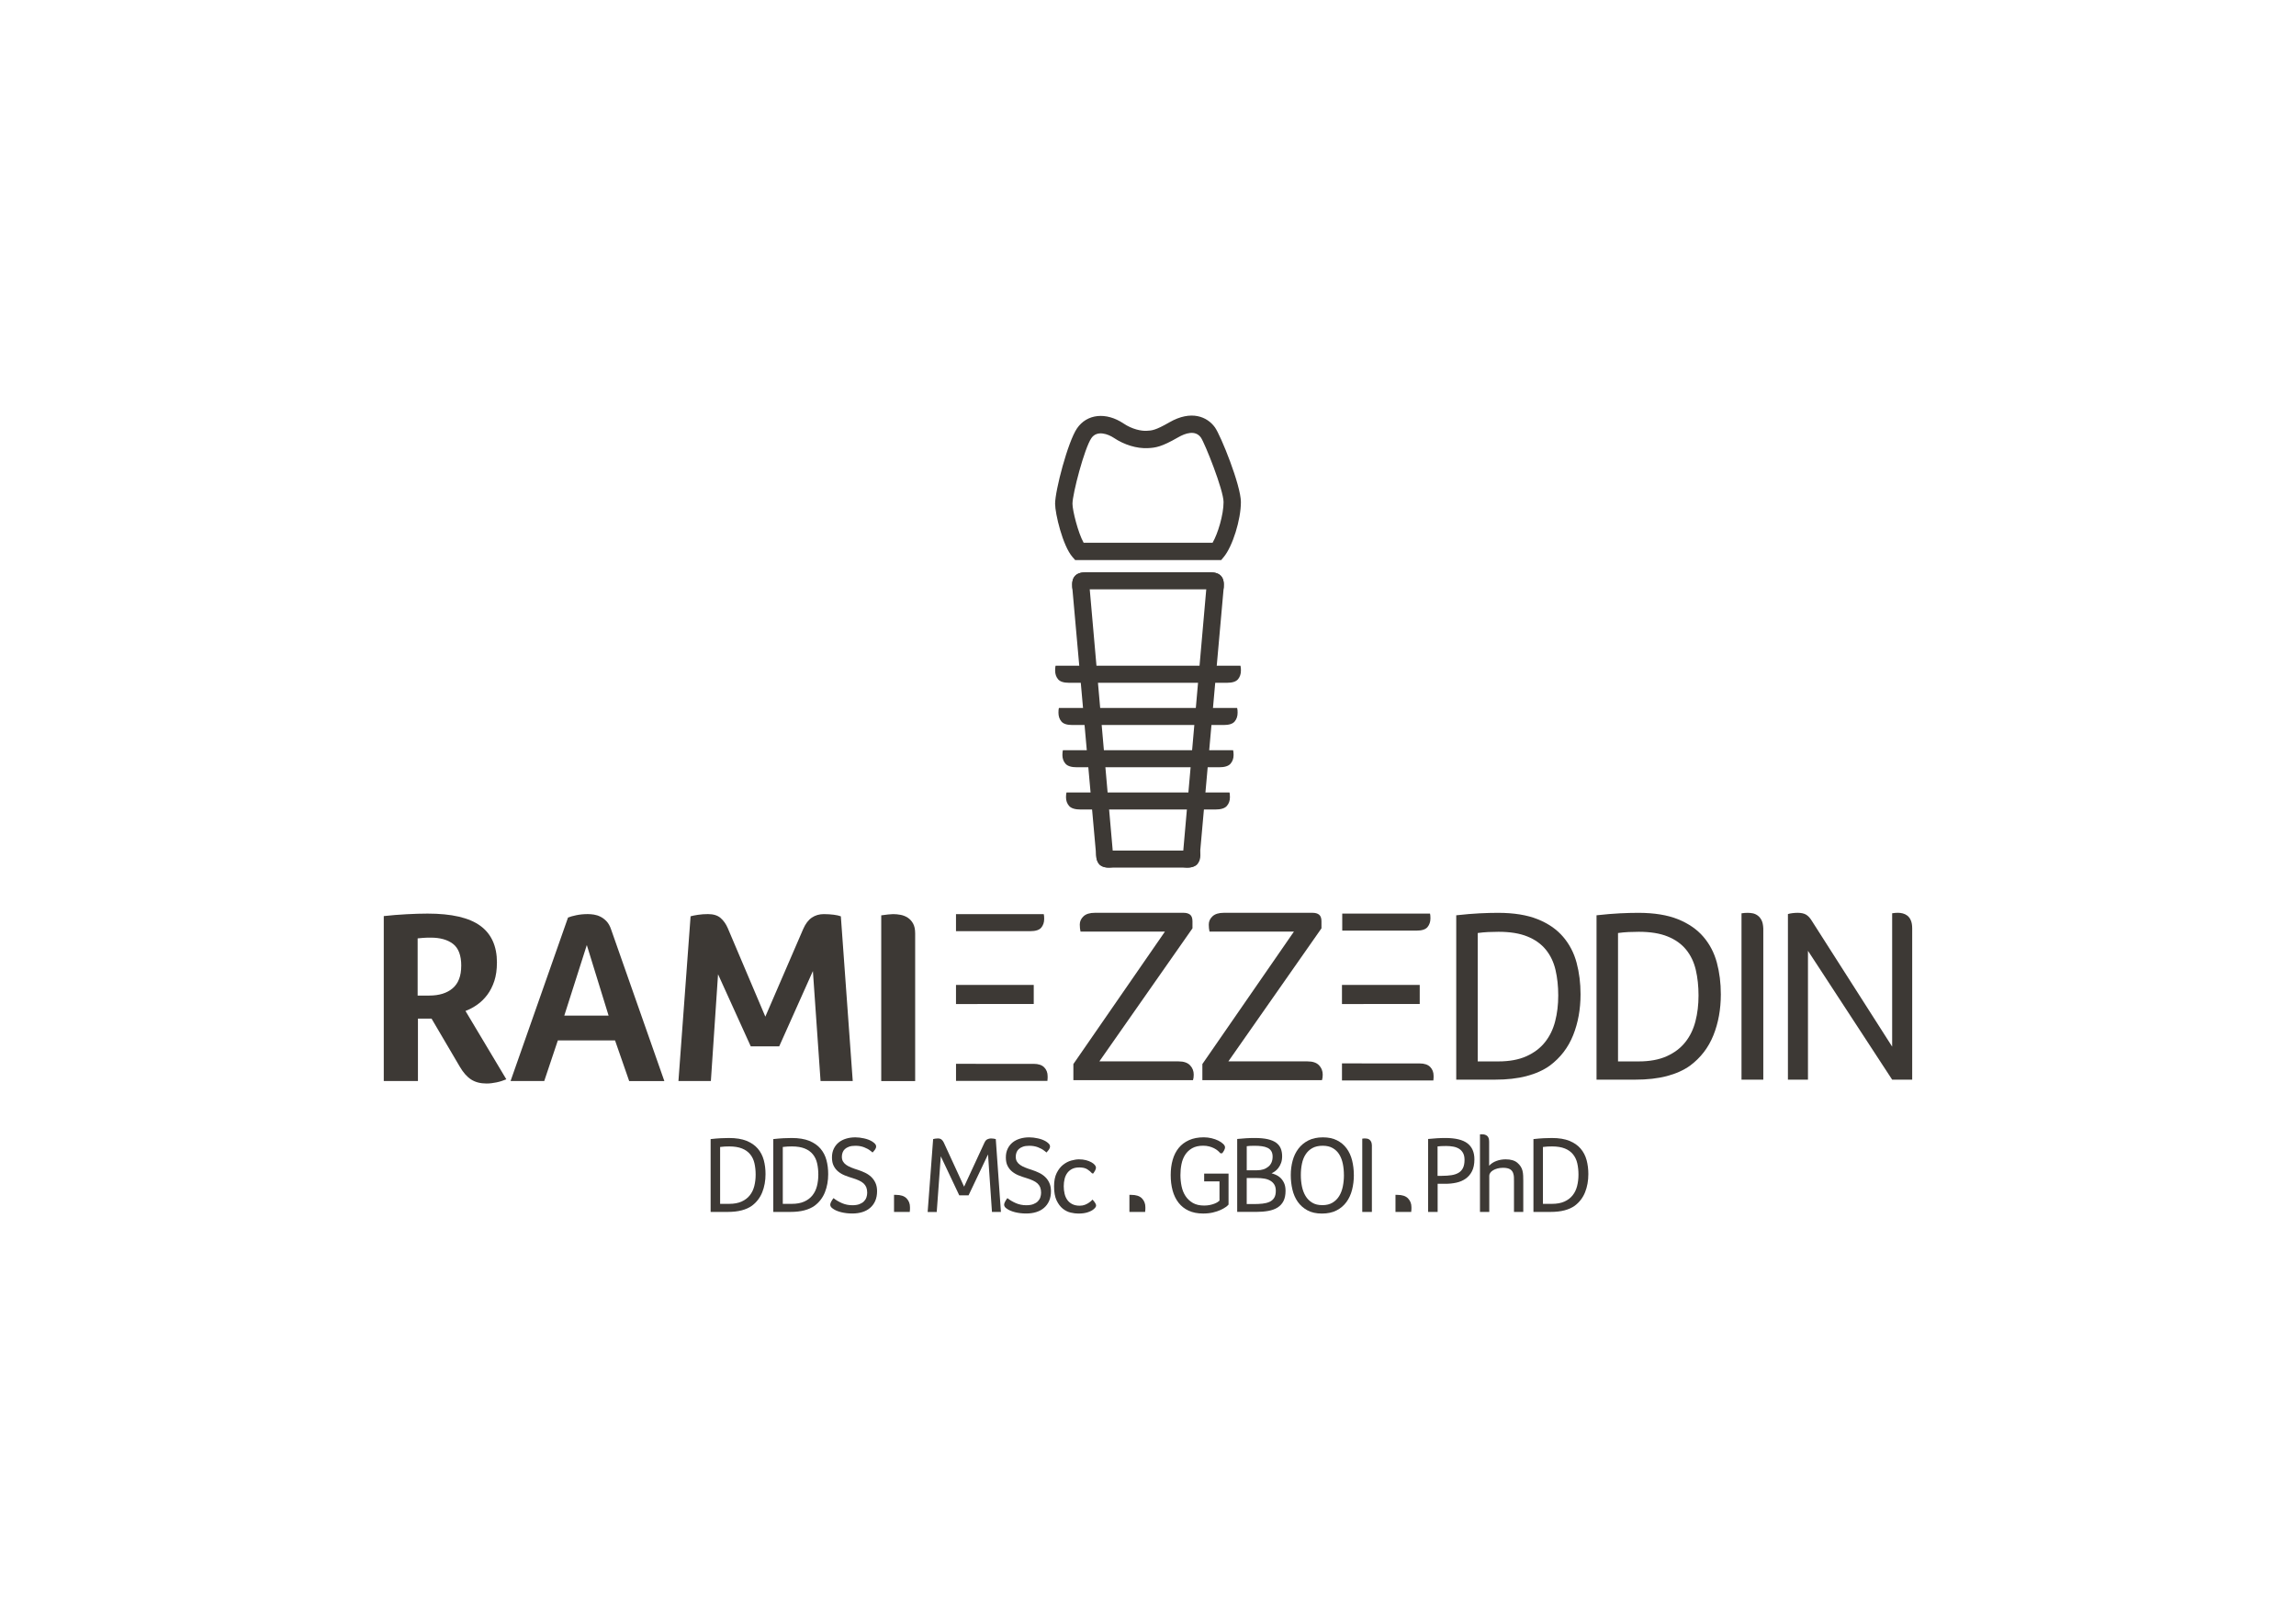 <?xml version="1.0" encoding="UTF-8"?><svg id="Layer_1" xmlns="http://www.w3.org/2000/svg" viewBox="0 0 841.89 595.28"><defs><style>.cls-1{fill:#3d3935;}</style></defs><g><path class="cls-1" d="m182.21,352.92c0,2.54-.32,4.78-.95,6.72-.64,1.94-1.5,3.64-2.59,5.09-1.09,1.45-2.33,2.66-3.72,3.63-1.39.97-2.82,1.73-4.27,2.27l14.98,25.06c-1.15.48-2.36.87-3.63,1.13-1.27.27-2.48.41-3.63.41-2.24,0-4.12-.49-5.63-1.46-1.51-.96-2.91-2.54-4.18-4.72l-10.35-17.61h-4.99v22.88h-12.53v-60.47c2.72-.3,5.51-.53,8.35-.68,2.84-.15,5.42-.23,7.72-.23,8.78,0,15.21,1.48,19.3,4.45,4.09,2.97,6.13,7.48,6.13,13.53Zm-13.08,1.18c0-3.82-1-6.49-3-8.04-2-1.54-4.72-2.31-8.17-2.31-1.09,0-2.03.03-2.82.09-.79.06-1.45.12-2,.18v20.97h4.27c3.63,0,6.49-.89,8.58-2.68,2.09-1.78,3.13-4.52,3.13-8.22Z"/><path class="cls-1" d="m230.7,396.32l-5.18-14.89h-20.97l-4.99,14.89h-12.35l21.07-59.93c.73-.3,1.74-.59,3.04-.86,1.3-.27,2.71-.41,4.22-.41.66,0,1.41.06,2.22.18.82.13,1.62.38,2.41.78.79.39,1.53.95,2.23,1.68.69.73,1.26,1.73,1.68,3l19.52,55.57h-12.89Zm-15.53-49.85l-8.26,25.88h16.25l-7.99-25.88Z"/><path class="cls-1" d="m259.57,335.12c2,0,3.54.47,4.63,1.41,1.09.94,1.97,2.17,2.63,3.68l13.8,32.51,13.89-32.14c.85-1.94,1.91-3.33,3.18-4.18,1.27-.85,2.72-1.27,4.36-1.27,1.27,0,2.48.08,3.63.22,1.15.15,2.03.35,2.63.59l4.36,60.38h-11.8l-2.81-40.32-12.35,27.6h-10.44l-11.99-26.42-2.63,39.13h-11.89l4.45-60.38c.6-.18,1.5-.36,2.68-.54,1.18-.18,2.41-.27,3.68-.27Z"/><path class="cls-1" d="m323.14,335.58c.85-.12,1.68-.23,2.49-.32.82-.09,1.44-.13,1.86-.13.91,0,1.83.09,2.77.27.94.18,1.8.53,2.59,1.04.78.51,1.44,1.22,1.95,2.13.51.91.77,2.12.77,3.64v54.12h-12.44v-60.75Z"/><path class="cls-1" d="m393.56,390.13l33.6-48.6h-30.96c-.18-.79-.27-1.65-.27-2.57,0-1.16.45-2.17,1.36-3.02.91-.86,2.3-1.29,4.18-1.29h32.51c1.03,0,1.83.23,2.41.69.57.46.86,1.27.86,2.43v2.57l-34.14,48.78h29.06c1.88,0,3.27.48,4.18,1.42.91.95,1.36,2.1,1.36,3.44,0,.8-.09,1.47-.27,2.02h-43.86v-5.87Z"/><path class="cls-1" d="m440.86,390.13l33.6-48.6h-30.96c-.18-.79-.27-1.65-.27-2.57,0-1.16.45-2.17,1.36-3.02.91-.86,2.3-1.29,4.18-1.29h32.51c1.03,0,1.83.23,2.41.69.57.46.86,1.27.86,2.43v2.57l-34.14,48.78h29.06c1.88,0,3.27.48,4.18,1.42.91.95,1.36,2.1,1.36,3.44,0,.8-.09,1.47-.27,2.02h-43.86v-5.87Z"/><path class="cls-1" d="m533.96,335.56c3.27-.36,6.11-.6,8.54-.72,2.42-.12,4.69-.18,6.81-.18,5.81,0,10.65.79,14.53,2.35s6.98,3.71,9.31,6.43c2.33,2.72,3.98,5.88,4.95,9.5.97,3.62,1.45,7.48,1.45,11.58,0,5.49-.91,10.5-2.72,15.02-1.82,4.53-4.66,8.23-8.54,11.13-2.36,1.69-5.21,2.97-8.54,3.84-3.33.88-7.2,1.31-11.62,1.31h-14.16v-60.27Zm15.44,53.57c4.05,0,7.49-.63,10.31-1.9,2.82-1.27,5.09-2.99,6.81-5.16,1.73-2.17,2.97-4.72,3.72-7.65.76-2.93,1.13-6.08,1.13-9.46s-.33-6.5-1-9.37c-.67-2.86-1.85-5.34-3.54-7.42-1.69-2.08-3.95-3.7-6.77-4.84-2.82-1.15-6.34-1.72-10.58-1.72-1.21,0-2.47.03-3.77.09-1.3.06-2.59.18-3.86.36v47.06h7.54Z"/><path class="cls-1" d="m585.4,335.56c3.27-.36,6.11-.6,8.54-.72,2.42-.12,4.69-.18,6.81-.18,5.81,0,10.65.79,14.53,2.35,3.87,1.57,6.98,3.71,9.31,6.43,2.33,2.72,3.98,5.88,4.95,9.5.97,3.62,1.45,7.48,1.45,11.58,0,5.49-.91,10.5-2.72,15.02-1.82,4.53-4.66,8.23-8.54,11.13-2.36,1.69-5.21,2.97-8.54,3.84-3.33.88-7.2,1.31-11.62,1.31h-14.16v-60.27Zm15.44,53.57c4.05,0,7.49-.63,10.31-1.9,2.82-1.27,5.09-2.99,6.81-5.16,1.73-2.17,2.97-4.72,3.72-7.65.76-2.93,1.13-6.08,1.13-9.46s-.33-6.5-1-9.37c-.67-2.86-1.85-5.34-3.54-7.42-1.69-2.08-3.95-3.7-6.77-4.84-2.82-1.15-6.34-1.72-10.58-1.72-1.21,0-2.47.03-3.77.09-1.3.06-2.59.18-3.86.36v47.06h7.54Z"/><path class="cls-1" d="m638.57,334.84c.36-.06.76-.11,1.18-.14.42-.03.79-.04,1.09-.04.61,0,1.23.06,1.86.18.63.12,1.24.4,1.82.82.57.43,1.04,1,1.41,1.73s.57,1.73.63,3v55.44h-7.99v-61Z"/><path class="cls-1" d="m655.59,335.11c.36-.12.88-.23,1.54-.32.67-.09,1.33-.14,2-.14,1.33,0,2.37.23,3.13.68.76.46,1.47,1.23,2.13,2.32l29.42,46.06v-48.89c.36-.06.74-.11,1.13-.14.39-.03.74-.04,1.04-.04.54,0,1.12.08,1.73.23.6.15,1.16.43,1.68.82.51.4.94.97,1.27,1.73s.5,1.74.5,2.96v55.44h-7.35l-30.87-47.25v47.25h-7.35v-60.72Z"/><g><path class="cls-1" d="m361.93,341.38h15.87c1.94,0,3.28-.43,4-1.29.72-.86,1.08-1.93,1.08-3.21,0-.44-.01-.79-.04-1.04-.03-.25-.07-.49-.12-.71h-32.18v6.25h11.39Z"/><path class="cls-1" d="m382.89,391.31c-.83-.86-2.14-1.29-3.92-1.29h-21.17v-.02h-7.25v6.27h33.51c.05-.44.08-.79.08-1.04v-.71c0-1.28-.42-2.35-1.25-3.21Z"/><polygon class="cls-1" points="358.44 368.08 379.05 368.08 379.05 361.09 358.44 361.09 358.44 361.09 350.54 361.09 350.54 368.1 358.44 368.1 358.44 368.08"/></g><g><path class="cls-1" d="m503.56,341.18h15.87c1.94,0,3.28-.43,4-1.29.72-.86,1.08-1.93,1.08-3.21,0-.44-.01-.79-.04-1.04-.03-.25-.07-.49-.12-.71h-32.18v6.25h11.39Z"/><path class="cls-1" d="m524.41,391.16c-.83-.86-2.14-1.29-3.92-1.29h-21.17v-.02h-7.25v6.27h33.51c.05-.44.08-.79.08-1.04v-.71c0-1.28-.42-2.35-1.25-3.21Z"/><polygon class="cls-1" points="499.97 368.08 520.58 368.08 520.58 361.09 499.97 361.09 499.97 361.09 492.07 361.09 492.07 368.1 499.97 368.1 499.97 368.08"/></g></g><g><path class="cls-1" d="m332.42,439.35c-.83-.86-2.14-1.29-3.92-1.29l-.68-.02v6.27h5.77c.05-.44.08-.79.08-1.04v-.71c0-1.28-.42-2.35-1.25-3.21Z"/><path class="cls-1" d="m418.73,439.35c-.83-.86-2.14-1.29-3.92-1.29l-.68-.02v6.27h5.77c.05-.44.08-.79.08-1.04v-.71c0-1.28-.42-2.35-1.25-3.21Z"/><path class="cls-1" d="m516.29,439.35c-.83-.86-2.14-1.29-3.92-1.29l-.68-.02v6.27h5.77c.05-.44.08-.79.08-1.04v-.71c0-1.28-.42-2.35-1.25-3.21Z"/><g><path class="cls-1" d="m260.56,417.61c1.44-.16,2.7-.27,3.77-.32,1.07-.05,2.07-.08,3.01-.08,2.57,0,4.7.35,6.42,1.04,1.71.7,3.08,1.64,4.11,2.85,1.03,1.2,1.76,2.61,2.19,4.21.43,1.6.64,3.31.64,5.13,0,2.43-.4,4.65-1.2,6.66-.8,2-2.06,3.65-3.77,4.93-1.04.75-2.3,1.32-3.77,1.7-1.47.39-3.18.58-5.13.58h-6.26v-26.71Zm6.82,23.74c1.79,0,3.31-.28,4.55-.84,1.24-.56,2.25-1.32,3.01-2.29.76-.96,1.31-2.09,1.64-3.39.33-1.3.5-2.69.5-4.19s-.15-2.88-.44-4.15c-.29-1.27-.81-2.37-1.56-3.29-.75-.92-1.74-1.64-2.99-2.14s-2.8-.76-4.67-.76c-.54,0-1.09.01-1.67.04s-1.14.08-1.7.16v20.85h3.33Z"/><path class="cls-1" d="m283.54,417.61c1.44-.16,2.7-.27,3.77-.32,1.07-.05,2.07-.08,3.01-.08,2.57,0,4.7.35,6.42,1.04,1.71.7,3.08,1.64,4.11,2.85,1.03,1.2,1.76,2.61,2.19,4.21.43,1.6.64,3.31.64,5.13,0,2.43-.4,4.65-1.2,6.66-.8,2-2.06,3.65-3.77,4.93-1.04.75-2.3,1.32-3.77,1.7-1.47.39-3.18.58-5.13.58h-6.26v-26.71Zm6.82,23.74c1.79,0,3.31-.28,4.55-.84,1.24-.56,2.25-1.32,3.01-2.29.76-.96,1.31-2.09,1.64-3.39.33-1.3.5-2.69.5-4.19s-.15-2.88-.44-4.15c-.29-1.27-.81-2.37-1.56-3.29s-1.74-1.64-2.99-2.14-2.8-.76-4.67-.76c-.54,0-1.09.01-1.67.04s-1.14.08-1.7.16v20.85h3.33Z"/><path class="cls-1" d="m319.07,421.82c-.53-.43-1.27-.83-2.2-1.2-.94-.37-2-.56-3.21-.56-.94,0-1.72.11-2.35.34-.63.23-1.14.52-1.52.88-.39.36-.67.79-.84,1.28-.17.49-.26,1-.26,1.5,0,.67.13,1.24.4,1.72.27.48.66.9,1.16,1.26s1.12.69,1.84.98c.72.29,1.55.59,2.49.88.91.29,1.79.65,2.65,1.06.86.41,1.6.93,2.25,1.54.64.62,1.16,1.35,1.54,2.2.39.86.58,1.86.58,3.01,0,1.34-.22,2.51-.66,3.53-.44,1.02-1.06,1.87-1.87,2.57-.8.7-1.76,1.22-2.87,1.56-1.11.35-2.33.52-3.67.52-1.47,0-2.84-.16-4.11-.48-1.27-.32-2.27-.75-2.99-1.28-.67-.43-1-.92-1-1.48,0-.29.12-.67.36-1.12s.52-.88.84-1.28c.86.7,1.88,1.3,3.07,1.83,1.19.52,2.47.78,3.83.78,1.04,0,1.91-.13,2.61-.4.69-.27,1.25-.62,1.66-1.04.42-.43.72-.91.9-1.46.19-.55.28-1.12.28-1.7,0-.77-.12-1.44-.34-1.99-.23-.55-.56-1.02-1-1.42s-1-.76-1.67-1.06c-.67-.31-1.43-.6-2.29-.86-.99-.29-1.94-.62-2.85-.98-.91-.36-1.72-.83-2.43-1.4-.71-.57-1.28-1.28-1.7-2.11-.43-.83-.64-1.86-.64-3.09s.22-2.27.66-3.19,1.04-1.69,1.8-2.31c.76-.62,1.67-1.08,2.71-1.4,1.04-.32,2.18-.48,3.41-.48.99,0,2.05.13,3.19.38s2.1.62,2.91,1.1c.43.27.79.56,1.08.86.29.31.44.66.44,1.06,0,.32-.13.67-.38,1.04-.26.37-.57.75-.94,1.12-.11-.11-.23-.22-.38-.34s-.31-.25-.5-.38Z"/><path class="cls-1" d="m342.17,417.61c.19-.05.42-.11.72-.16.29-.05.63-.08,1-.08.56,0,1.01.13,1.34.4.34.27.61.63.82,1.08l7.46,16.2,7.46-16.12c.29-.64.66-1.06,1.1-1.26.44-.2.88-.3,1.3-.3.35,0,.68.03,1,.08.32.05.57.11.76.16l1.89,26.71h-3.29l-1.44-21.09-7.14,15h-3.41l-6.77-14.31-1.49,20.41h-3.33l2.01-26.71Z"/><path class="cls-1" d="m382.83,421.82c-.53-.43-1.27-.83-2.2-1.2-.94-.37-2-.56-3.21-.56-.94,0-1.72.11-2.35.34-.63.23-1.14.52-1.52.88-.39.36-.67.79-.84,1.28-.17.49-.26,1-.26,1.5,0,.67.13,1.24.4,1.72.27.48.66.9,1.16,1.26s1.12.69,1.84.98c.72.29,1.55.59,2.49.88.91.29,1.79.65,2.65,1.06.86.41,1.6.93,2.25,1.54s1.16,1.35,1.54,2.2c.39.86.58,1.86.58,3.01,0,1.34-.22,2.51-.66,3.53-.44,1.02-1.06,1.87-1.87,2.57-.8.7-1.76,1.22-2.87,1.56-1.11.35-2.33.52-3.67.52-1.47,0-2.84-.16-4.11-.48-1.27-.32-2.27-.75-2.99-1.28-.67-.43-1-.92-1-1.48,0-.29.12-.67.36-1.12s.52-.88.84-1.28c.86.7,1.88,1.3,3.07,1.83,1.19.52,2.47.78,3.83.78,1.04,0,1.91-.13,2.61-.4.69-.27,1.25-.62,1.66-1.04.42-.43.72-.91.9-1.46.19-.55.28-1.12.28-1.7,0-.77-.12-1.44-.34-1.99-.23-.55-.56-1.02-1-1.42s-1-.76-1.67-1.06c-.67-.31-1.43-.6-2.29-.86-.99-.29-1.94-.62-2.85-.98-.91-.36-1.72-.83-2.43-1.4-.71-.57-1.28-1.28-1.7-2.11-.43-.83-.64-1.86-.64-3.09s.22-2.27.66-3.19,1.04-1.69,1.8-2.31c.76-.62,1.67-1.08,2.71-1.4,1.04-.32,2.18-.48,3.41-.48.99,0,2.05.13,3.19.38s2.1.62,2.91,1.1c.43.27.79.56,1.08.86.29.31.44.66.44,1.06,0,.32-.13.67-.38,1.04-.26.37-.57.75-.94,1.12-.11-.11-.23-.22-.38-.34s-.31-.25-.5-.38Z"/><path class="cls-1" d="m400.47,430.2c-.46-.53-1.04-1.04-1.76-1.5-.72-.47-1.7-.7-2.93-.7-1.02,0-1.88.17-2.6.52-.72.35-1.32.84-1.79,1.46-.47.63-.81,1.36-1.02,2.2-.21.84-.32,1.75-.32,2.71s.11,1.92.32,2.79c.21.87.55,1.62,1.02,2.27.47.64,1.07,1.15,1.82,1.52.75.37,1.64.56,2.69.56.72,0,1.37-.11,1.94-.34.57-.23,1.06-.49,1.46-.78.54-.35.96-.72,1.29-1.12.11.11.23.25.38.42.15.17.29.36.44.56.14.2.27.41.36.62.09.22.14.42.14.6,0,.37-.28.8-.84,1.28-.51.46-1.24.84-2.19,1.16-.95.32-2.1.48-3.47.48-.86,0-1.8-.12-2.83-.36-1.03-.24-1.99-.72-2.89-1.44-.89-.72-1.65-1.73-2.27-3.03-.61-1.3-.92-3.01-.92-5.15,0-1.98.32-3.61.96-4.89.64-1.28,1.43-2.29,2.37-3.03.94-.73,1.93-1.25,2.99-1.54,1.06-.29,1.99-.44,2.79-.44.96,0,1.82.1,2.58.3.76.2,1.42.46,1.97.76.55.31.97.63,1.26.98.29.35.44.68.44,1s-.11.68-.32,1.08c-.21.4-.43.75-.64,1.04h-.44Z"/><path class="cls-1" d="m447.15,433.12h-5.61v-2.85h8.94v11.35c-.19.24-.53.54-1.02.9s-1.14.72-1.92,1.08c-.79.36-1.72.67-2.79.92s-2.26.38-3.57.38c-2.06,0-3.83-.35-5.33-1.04-1.5-.69-2.73-1.67-3.71-2.93-.98-1.26-1.7-2.75-2.17-4.47-.47-1.72-.7-3.62-.7-5.67s.24-3.86.72-5.55c.48-1.7,1.22-3.15,2.2-4.37s2.25-2.17,3.79-2.87c1.54-.69,3.35-1.04,5.43-1.04.96,0,1.91.12,2.85.34.94.23,1.77.52,2.49.88s1.31.76,1.76,1.2c.46.44.68.86.68,1.26,0,.32-.11.68-.32,1.08s-.45.76-.72,1.08h-.68c-.24-.29-.56-.61-.94-.94-.39-.33-.85-.63-1.38-.9s-1.14-.49-1.8-.66c-.67-.17-1.39-.26-2.17-.26-1.63,0-2.98.31-4.05.92-1.07.62-1.93,1.42-2.57,2.43-.64,1-1.09,2.15-1.34,3.43-.26,1.28-.38,2.61-.38,3.97s.14,2.79.42,4.13.76,2.53,1.44,3.57c.68,1.04,1.58,1.88,2.69,2.53,1.11.64,2.49.96,4.15.96.75,0,1.44-.07,2.07-.2.63-.13,1.18-.29,1.67-.48.48-.19.87-.38,1.18-.58.31-.2.54-.38.7-.54v-7.06Z"/><path class="cls-1" d="m453.64,417.57c1.09-.11,2.14-.19,3.13-.26s2.12-.1,3.41-.1c1.84,0,3.4.15,4.67.44,1.27.3,2.29.72,3.07,1.28.77.56,1.34,1.26,1.69,2.1.35.84.52,1.8.52,2.87,0,.94-.13,1.76-.4,2.47s-.59,1.32-.98,1.82c-.39.51-.81.92-1.26,1.24s-.87.56-1.24.72c.43.11.94.29,1.54.54.6.25,1.16.62,1.69,1.1.52.48.97,1.11,1.34,1.88.37.78.56,1.75.56,2.93,0,1.5-.26,2.74-.76,3.73-.51.99-1.23,1.78-2.17,2.37-.94.59-2.07,1-3.41,1.24-1.34.24-2.82.36-4.45.36h-6.94v-26.75Zm7.3,11.47c1.69,0,3.05-.43,4.11-1.3,1.06-.87,1.59-2.1,1.59-3.71,0-.83-.17-1.5-.5-2.03-.33-.52-.79-.92-1.38-1.2s-1.29-.47-2.1-.58c-.82-.11-1.7-.16-2.67-.16-.64,0-1.2.01-1.68.04-.48.03-.87.07-1.16.12v8.82h3.81Zm-1.28,12.39c1.2,0,2.3-.05,3.29-.16.99-.11,1.85-.33,2.57-.66.72-.33,1.29-.82,1.69-1.46.4-.64.6-1.5.6-2.57,0-.94-.19-1.7-.56-2.31-.37-.6-.88-1.08-1.52-1.44s-1.37-.61-2.19-.74c-.82-.13-1.67-.2-2.55-.2h-3.85v9.54h2.53Z"/><path class="cls-1" d="m496.43,430.76c0,1.92-.22,3.74-.66,5.45-.44,1.71-1.13,3.21-2.07,4.49-.94,1.28-2.14,2.31-3.63,3.07-1.48.76-3.27,1.14-5.35,1.14s-3.86-.39-5.31-1.18c-1.45-.79-2.64-1.83-3.55-3.13-.91-1.3-1.56-2.79-1.96-4.49-.4-1.7-.6-3.47-.6-5.31s.23-3.6.68-5.27c.45-1.67,1.16-3.14,2.12-4.41.96-1.27,2.19-2.28,3.67-3.03,1.49-.75,3.26-1.12,5.31-1.12s3.72.36,5.15,1.08c1.43.72,2.61,1.7,3.53,2.95.92,1.24,1.6,2.71,2.02,4.39s.64,3.48.64,5.37Zm-3.65.04c0-1.47-.13-2.85-.4-4.15-.27-1.3-.7-2.43-1.3-3.41-.6-.98-1.4-1.75-2.4-2.33s-2.23-.86-3.67-.86c-1.52,0-2.79.29-3.81.86s-1.84,1.35-2.47,2.33c-.63.98-1.08,2.11-1.34,3.41-.27,1.3-.4,2.68-.4,4.15s.13,2.83.4,4.15c.27,1.32.71,2.49,1.32,3.51.61,1.02,1.42,1.83,2.43,2.45,1,.62,2.25.92,3.75.92s2.71-.31,3.73-.92c1.02-.62,1.83-1.43,2.45-2.45.61-1.02,1.06-2.19,1.32-3.51.27-1.32.4-2.71.4-4.15Z"/><path class="cls-1" d="m499.52,417.45c.16-.03.33-.05.52-.06.19-.01.35-.02.48-.02.27,0,.54.03.82.08.28.05.55.17.8.36.25.19.46.44.62.76.16.32.26.76.28,1.32v24.42h-3.53v-26.87Z"/><path class="cls-1" d="m523.66,417.57c.99-.11,2.04-.19,3.15-.26,1.11-.07,2.17-.1,3.19-.1,3.69,0,6.38.66,8.08,1.96,1.7,1.31,2.55,3.26,2.55,5.85,0,1.74-.29,3.18-.86,4.33-.57,1.15-1.36,2.07-2.35,2.77-.99.7-2.12,1.18-3.41,1.46s-2.62.42-4.01.42h-2.85v10.31h-3.49v-26.75Zm5.05,13.51c1.31,0,2.48-.08,3.51-.24,1.03-.16,1.9-.46,2.61-.88.71-.43,1.25-1.02,1.62-1.78.37-.76.56-1.75.56-2.95,0-.99-.17-1.81-.52-2.47-.35-.65-.82-1.18-1.42-1.56-.6-.39-1.32-.66-2.14-.82-.83-.16-1.71-.24-2.65-.24-.7,0-1.3.01-1.8.04-.51.03-.99.07-1.44.12h.08v10.79h1.6Z"/><path class="cls-1" d="m542.67,415.88c.19-.03.34-.04.46-.04h.26c.8,0,1.44.2,1.92.6s.72,1.11.72,2.13v8.82c.69-.78,1.58-1.36,2.65-1.76,1.07-.4,2.2-.6,3.41-.6,1.87,0,3.3.42,4.29,1.26.99.84,1.62,1.82,1.89,2.95.13.54.21,1.13.24,1.79.02.66.04,1.29.04,1.9v11.39h-3.41v-11.27c0-.51,0-1-.02-1.46s-.09-.9-.22-1.3c-.19-.69-.57-1.23-1.16-1.6-.59-.37-1.46-.56-2.61-.56-.77,0-1.47.09-2.09.26-.61.17-1.14.4-1.58.66-.44.27-.78.57-1.02.92-.24.35-.36.7-.36,1.04v13.31h-3.41v-28.43Z"/><path class="cls-1" d="m562.27,417.61c1.44-.16,2.7-.27,3.77-.32,1.07-.05,2.07-.08,3.01-.08,2.57,0,4.7.35,6.42,1.04,1.71.7,3.08,1.64,4.11,2.85,1.03,1.2,1.76,2.61,2.19,4.21.43,1.6.64,3.31.64,5.13,0,2.43-.4,4.65-1.2,6.66-.8,2-2.06,3.65-3.77,4.93-1.04.75-2.3,1.32-3.77,1.7-1.47.39-3.18.58-5.13.58h-6.26v-26.71Zm6.82,23.74c1.79,0,3.31-.28,4.55-.84,1.24-.56,2.25-1.32,3.01-2.29.76-.96,1.31-2.09,1.64-3.39.33-1.3.5-2.69.5-4.19s-.15-2.88-.44-4.15c-.29-1.27-.81-2.37-1.56-3.29-.75-.92-1.74-1.64-2.99-2.14s-2.8-.76-4.67-.76c-.54,0-1.09.01-1.67.04s-1.14.08-1.7.16v20.85h3.33Z"/></g></g><g><g><path class="cls-1" d="m393.18,215.35c.03.25.07.49.12.71h55.28c.05-.22.1-.46.12-.71.03-.25.04-.6.04-1.04,0-1.28-.36-2.35-1.08-3.21-.72-.86-2.06-1.29-4-1.29h-45.44c-1.94,0-3.28.43-4,1.29-.72.86-1.08,1.93-1.08,3.21,0,.44.01.79.04,1.04Z"/><path class="cls-1" d="m398.32,209.81c.25,0,.49.03.72.07l9.49,107.89c-.22.07-.45.13-.7.18-.25.05-.6.09-1.04.12-1.28.1-2.37-.18-3.28-.84-.92-.66-1.44-1.95-1.59-3.89l-8.75-98.08c-.15-1.94.18-3.3.99-4.09.8-.78,1.84-1.23,3.12-1.32.44-.03.79-.04,1.04-.04Z"/><path class="cls-1" d="m443.57,209.81c-.25,0-.49.03-.72.07l-9.49,107.89c.22.07.45.13.7.18.25.05.6.09,1.04.12,1.28.1,2.37-.18,3.28-.84.92-.66,1.44-1.95,1.59-3.89l8.75-98.08c.15-1.94-.18-3.3-.99-4.09-.8-.78-1.84-1.23-3.12-1.32-.44-.03-.79-.04-1.04-.04Z"/><path class="cls-1" d="m440.11,312.54c-.03-.25-.07-.49-.12-.71h-37.9c-.05.22-.1.46-.12.71-.03.25-.04.6-.04,1.04,0,1.28.36,2.35,1.08,3.21.72.86,2.06,1.29,4,1.29h28.06c1.94,0,3.28-.43,4-1.29.72-.86,1.08-1.93,1.08-3.21,0-.44-.01-.79-.04-1.04Z"/></g><path class="cls-1" d="m454.97,244.78c-.03-.25-.07-.49-.12-.71h-67.8c-.05.22-.1.46-.12.71-.03.25-.04.6-.04,1.04,0,1.28.36,2.35,1.08,3.21.72.86,2.06,1.29,4,1.29h57.97c1.94,0,3.28-.43,4-1.29.72-.86,1.08-1.93,1.08-3.21,0-.44-.01-.79-.04-1.04Z"/><path class="cls-1" d="m453.75,260.26c-.03-.25-.07-.49-.12-.71h-65.36c-.05.22-.1.46-.12.71-.03.25-.04.6-.04,1.04,0,1.28.36,2.35,1.08,3.21.72.86,2.06,1.29,4,1.29h55.53c1.94,0,3.28-.43,4-1.29.72-.86,1.08-1.93,1.08-3.21,0-.44-.01-.79-.04-1.04Z"/><path class="cls-1" d="m452.28,275.75c-.03-.25-.07-.49-.13-.71h-62.41c-.06.22-.1.46-.13.71-.03.25-.05.6-.05,1.04,0,1.28.38,2.35,1.14,3.21.76.86,2.15,1.29,4.19,1.29h52.11c2.04,0,3.44-.43,4.19-1.29.76-.86,1.14-1.93,1.14-3.21,0-.44-.02-.79-.05-1.04Z"/><path class="cls-1" d="m450.96,291.24c-.03-.25-.07-.49-.13-.71h-59.77c-.06.22-.1.46-.13.71-.03.25-.05.6-.05,1.04,0,1.28.39,2.35,1.15,3.21.77.86,2.19,1.29,4.25,1.29h49.31c2.07,0,3.49-.43,4.25-1.29.77-.86,1.15-1.93,1.15-3.21,0-.44-.02-.79-.05-1.04Z"/><path class="cls-1" d="m447.78,205.33h-53.54l-.95-1.08c-3.64-4.14-6.41-16-6.41-19.56,0-4.85,4.67-22.72,8.04-27.65,3.64-5.33,10.66-6.07,17.06-1.78,3.17,2.12,6.44,2.77,8.43,2.68,1.95-.09,3.24-.15,8.36-3.1,8.03-4.62,13.9-2.08,16.72,1.84,2.14,2.98,9.52,21.26,9.52,27.38,0,6.47-3.05,16.24-6.27,20.12l-.96,1.15Zm-50.44-6.36h47.29c1.93-3.32,4.02-10.25,4.02-14.9,0-4.41-6.87-21.61-8.32-23.67-2.05-2.84-5.69-1.6-8.38-.04-6.03,3.47-8.2,3.8-11.07,3.93-4.05.2-8.65-1.21-12.43-3.74-2.09-1.4-6.19-2.96-8.27.08-2.56,3.74-6.93,20.41-6.93,24.06,0,2.48,2.08,10.73,4.09,14.28Z"/></g></svg>